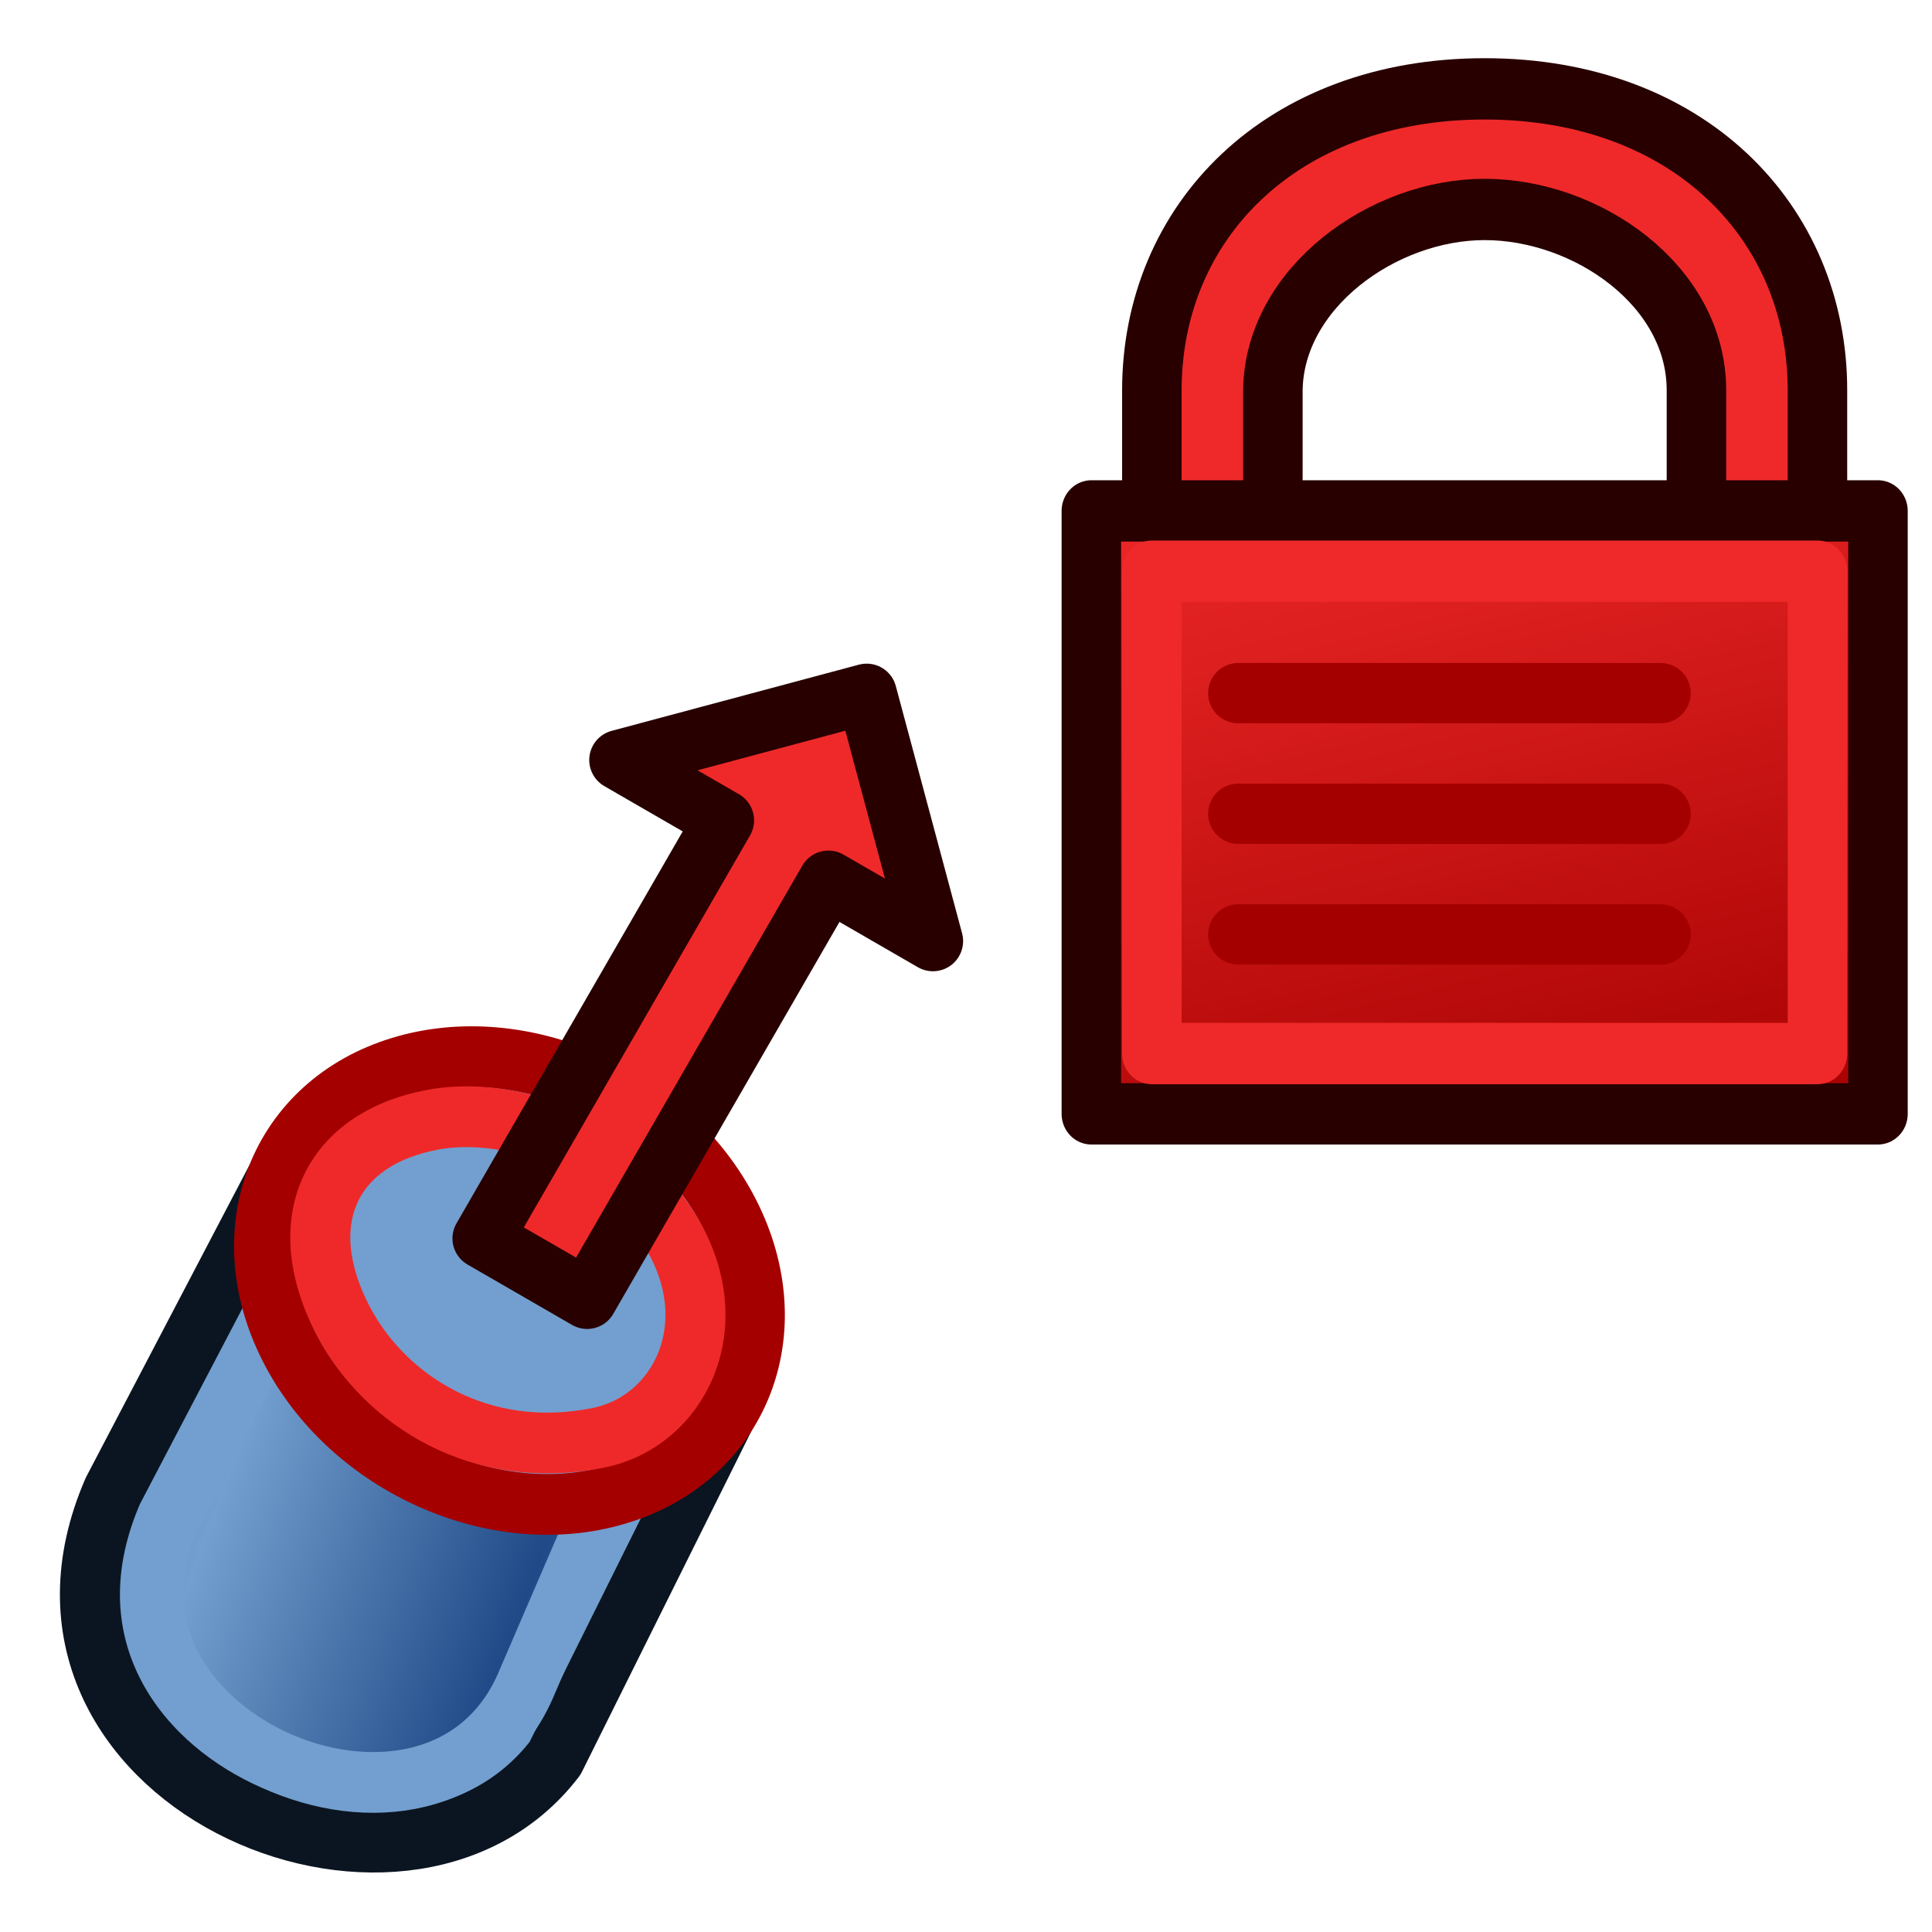 <?xml version="1.0" encoding="UTF-8" standalone="no"?>
<!-- Created with Inkscape (http://www.inkscape.org/) -->
<svg xmlns:dc="http://purl.org/dc/elements/1.1/" xmlns:cc="http://creativecommons.org/ns#" xmlns:rdf="http://www.w3.org/1999/02/22-rdf-syntax-ns#" xmlns:svg="http://www.w3.org/2000/svg" xmlns="http://www.w3.org/2000/svg" xmlns:xlink="http://www.w3.org/1999/xlink" xmlns:sodipodi="http://sodipodi.sourceforge.net/DTD/sodipodi-0.dtd" xmlns:inkscape="http://www.inkscape.org/namespaces/inkscape" width="64px" height="64px" id="svg2980" sodipodi:version="0.32" inkscape:version="0.48.5 r10040" sodipodi:docname="Assembly_ConstraintLock.svg" inkscape:output_extension="org.inkscape.output.svg.inkscape" version="1.1" inkscape:export-filename="/home/user/Downloads/cad/mystuff/icons/assembly/Assembly_constraints/Assembly_Constraint_Angle_3_32px.png" inkscape:export-xdpi="45" inkscape:export-ydpi="45">
  <defs id="defs2982">
    <linearGradient id="linearGradient3159" inkscape:collect="always">
      <stop id="stop3161" offset="0" style="stop-color:#729fcf;stop-opacity:1"/>
      <stop id="stop3163" offset="1" style="stop-color:#204a87;stop-opacity:1"/>
    </linearGradient>
    <linearGradient id="linearGradient3864">
      <stop id="stop3866" offset="0" style="stop-color:#71b2f8;stop-opacity:1;"/>
      <stop id="stop3868" offset="1" style="stop-color:#002795;stop-opacity:1;"/>
    </linearGradient>
    <inkscape:perspective sodipodi:type="inkscape:persp3d" inkscape:vp_x="0 : 32 : 1" inkscape:vp_y="0 : 1000 : 0" inkscape:vp_z="64 : 32 : 1" inkscape:persp3d-origin="32 : 21.333333 : 1" id="perspective2988"/>
    <linearGradient id="linearGradient3377">
      <stop id="stop3379" offset="0" style="stop-color:#faff2b;stop-opacity:1;"/>
      <stop id="stop3381" offset="1" style="stop-color:#ffaa00;stop-opacity:1;"/>
    </linearGradient>
    <radialGradient inkscape:collect="always" xlink:href="#linearGradient3377" id="radialGradient3701" gradientUnits="userSpaceOnUse" cx="84.883" cy="77.043" fx="84.883" fy="77.043" r="19.467" gradientTransform="matrix(2.849,1.259,-0.404,0.915,-125.841,-100.258)"/>
    <linearGradient id="linearGradient3007">
      <stop id="stop3009" offset="0" style="stop-color:#faff2b;stop-opacity:1;"/>
      <stop id="stop3011" offset="1" style="stop-color:#ffaa00;stop-opacity:1;"/>
    </linearGradient>
    <linearGradient id="linearGradient3377-6">
      <stop id="stop3379-2" offset="0" style="stop-color:#00afff;stop-opacity:1;"/>
      <stop id="stop3381-4" offset="1" style="stop-color:#0034ff;stop-opacity:1;"/>
    </linearGradient>
    <radialGradient r="19.467" fy="77.043" fx="84.883" cy="77.043" cx="84.883" gradientTransform="matrix(2.849,1.259,-0.404,0.915,-125.841,-100.258)" gradientUnits="userSpaceOnUse" id="radialGradient3017-8" xlink:href="#linearGradient3377-6" inkscape:collect="always"/>
    <linearGradient id="linearGradient3835">
      <stop id="stop3837" offset="0" style="stop-color:#faff2b;stop-opacity:1;"/>
      <stop id="stop3839" offset="1" style="stop-color:#ffaa00;stop-opacity:1;"/>
    </linearGradient>
    <linearGradient id="linearGradient3377-2">
      <stop id="stop3379-7" offset="0" style="stop-color:#faff2b;stop-opacity:1;"/>
      <stop id="stop3381-8" offset="1" style="stop-color:#ffaa00;stop-opacity:1;"/>
    </linearGradient>
    <radialGradient r="19.467" fy="77.043" fx="84.883" cy="77.043" cx="84.883" gradientTransform="matrix(2.849,1.259,-0.404,0.915,-125.841,-100.258)" gradientUnits="userSpaceOnUse" id="radialGradient3017-6" xlink:href="#linearGradient3377-2" inkscape:collect="always"/>
    <linearGradient id="linearGradient3835-1">
      <stop id="stop3837-0" offset="0" style="stop-color:#faff2b;stop-opacity:1;"/>
      <stop id="stop3839-9" offset="1" style="stop-color:#ffaa00;stop-opacity:1;"/>
    </linearGradient>
    <linearGradient id="linearGradient4032">
      <stop style="stop-color:#71b2f8;stop-opacity:1;" offset="0" id="stop4034"/>
      <stop style="stop-color:#002795;stop-opacity:1;" offset="1" id="stop4036"/>
    </linearGradient>
    <radialGradient inkscape:collect="always" xlink:href="#linearGradient4032" id="radialGradient4114" gradientUnits="userSpaceOnUse" gradientTransform="matrix(0.19,-0.614,1.999,-0.191,-47.133,165.456)" cx="113.502" cy="65.849" fx="113.502" fy="65.849" r="19.467"/>
    <linearGradient id="linearGradient3171">
      <stop style="stop-color:#71b2f8;stop-opacity:1;" offset="0" id="stop3173"/>
      <stop style="stop-color:#002795;stop-opacity:1;" offset="1" id="stop3175"/>
    </linearGradient>
    <linearGradient id="linearGradient4032-7">
      <stop style="stop-color:#71b2f8;stop-opacity:1;" offset="0" id="stop4034-3"/>
      <stop style="stop-color:#002795;stop-opacity:1;" offset="1" id="stop4036-6"/>
    </linearGradient>
    <radialGradient inkscape:collect="always" xlink:href="#linearGradient4032-7" id="radialGradient4114-3" gradientUnits="userSpaceOnUse" gradientTransform="matrix(0.19,-0.614,1.999,-0.191,-47.133,165.456)" cx="113.502" cy="65.849" fx="113.502" fy="65.849" r="19.467"/>
    <linearGradient id="linearGradient3171-9">
      <stop style="stop-color:#71b2f8;stop-opacity:1;" offset="0" id="stop3173-7"/>
      <stop style="stop-color:#002795;stop-opacity:1;" offset="1" id="stop3175-5"/>
    </linearGradient>
    <linearGradient id="linearGradient4032-8">
      <stop style="stop-color:#71b2f8;stop-opacity:1;" offset="0" id="stop4034-4"/>
      <stop style="stop-color:#002795;stop-opacity:1;" offset="1" id="stop4036-3"/>
    </linearGradient>
    <radialGradient inkscape:collect="always" xlink:href="#linearGradient4032-8" id="radialGradient4114-9" gradientUnits="userSpaceOnUse" gradientTransform="matrix(0.19,-0.614,1.999,-0.191,-47.133,165.456)" cx="113.502" cy="65.849" fx="113.502" fy="65.849" r="19.467"/>
    <linearGradient id="linearGradient3171-1">
      <stop style="stop-color:#71b2f8;stop-opacity:1;" offset="0" id="stop3173-0"/>
      <stop style="stop-color:#002795;stop-opacity:1;" offset="1" id="stop3175-3"/>
    </linearGradient>
    <linearGradient id="linearGradient4032-0">
      <stop style="stop-color:#71b2f8;stop-opacity:1;" offset="0" id="stop4034-37"/>
      <stop style="stop-color:#002795;stop-opacity:1;" offset="1" id="stop4036-1"/>
    </linearGradient>
    <radialGradient inkscape:collect="always" xlink:href="#linearGradient4032-0" id="radialGradient3703" gradientUnits="userSpaceOnUse" cx="132.705" cy="90.193" fx="132.705" fy="90.193" r="19.467" gradientTransform="matrix(-0.082,1.395,-1.157,-0.27,245.228,-105.444)"/>
    <linearGradient id="linearGradient3284">
      <stop style="stop-color:#71b2f8;stop-opacity:1;" offset="0" id="stop3286"/>
      <stop style="stop-color:#002795;stop-opacity:1;" offset="1" id="stop3288"/>
    </linearGradient>
    <linearGradient inkscape:collect="always" xlink:href="#linearGradient3193" id="linearGradient3191" x1="11.758" y1="27.364" x2="21.166" y2="55.146" gradientUnits="userSpaceOnUse" gradientTransform="matrix(-1,0.009,-0.009,-1,39.608,75.666)"/>
    <linearGradient id="linearGradient3193">
      <stop id="stop3195" offset="0" style="stop-color:#68ff00;stop-opacity:1;"/>
      <stop id="stop3197" offset="1" style="stop-color:#078b00;stop-opacity:1;"/>
    </linearGradient>
    <radialGradient inkscape:collect="always" xlink:href="#linearGradient4032" id="radialGradient3080" gradientUnits="userSpaceOnUse" gradientTransform="matrix(-0.192,0.466,-1.136,-0.419,156.565,24.077)" cx="86.837" cy="90.601" fx="86.837" fy="90.601" r="19.467"/>
    <radialGradient inkscape:collect="always" xlink:href="#linearGradient4032" id="radialGradient3082" gradientUnits="userSpaceOnUse" gradientTransform="matrix(0.19,-0.614,1.999,-0.191,-47.133,165.456)" cx="113.502" cy="65.849" fx="113.502" fy="65.849" r="19.467"/>
    <radialGradient inkscape:collect="always" xlink:href="#linearGradient4032-7" id="radialGradient3150" gradientUnits="userSpaceOnUse" gradientTransform="matrix(0.394,0.013,-0.084,0.79,-20.114,-16.63)" cx="86.837" cy="90.601" fx="86.837" fy="90.601" r="19.467"/>
    <radialGradient inkscape:collect="always" xlink:href="#linearGradient4032-7" id="radialGradient3152" gradientUnits="userSpaceOnUse" gradientTransform="matrix(0.19,-0.614,1.999,-0.191,-47.133,165.456)" cx="113.502" cy="65.849" fx="113.502" fy="65.849" r="19.467"/>
    <radialGradient inkscape:collect="always" xlink:href="#linearGradient4032-7" id="radialGradient3219" gradientUnits="userSpaceOnUse" gradientTransform="matrix(0.293,0.112,-0.313,0.728,7.433,-20.698)" cx="86.837" cy="90.601" fx="86.837" fy="90.601" r="19.467"/>
    <radialGradient inkscape:collect="always" xlink:href="#linearGradient4032-7" id="radialGradient3221" gradientUnits="userSpaceOnUse" gradientTransform="matrix(0.19,-0.614,1.999,-0.191,-47.133,165.456)" cx="113.502" cy="65.849" fx="113.502" fy="65.849" r="19.467"/>
    <filter color-interpolation-filters="sRGB" inkscape:collect="always" id="filter3752">
      <feGaussianBlur inkscape:collect="always" stdDeviation="0.913" id="feGaussianBlur3754"/>
    </filter>
    <linearGradient inkscape:collect="always" xlink:href="#linearGradient3851-2" id="linearGradient4223" gradientUnits="userSpaceOnUse" gradientTransform="matrix(0.282,0,0,0.282,-6.209,8.749)" spreadMethod="reflect" x1="-11" y1="26" x2="-18" y2="14"/>
    <linearGradient inkscape:collect="always" id="linearGradient3851-2">
      <stop style="stop-color:#c4a000;stop-opacity:1" offset="0" id="stop3853-93"/>
      <stop style="stop-color:#fce94f;stop-opacity:1" offset="1" id="stop3855-1"/>
    </linearGradient>
    <linearGradient inkscape:collect="always" xlink:href="#linearGradient3859-97" id="linearGradient4225" gradientUnits="userSpaceOnUse" x1="32.558" y1="32.918" x2="26.302" y2="12.207" gradientTransform="matrix(0.217,0.051,-0.011,0.23,-22.5,10.248)"/>
    <linearGradient inkscape:collect="always" id="linearGradient3859-97">
      <stop style="stop-color:#edd400;stop-opacity:1" offset="0" id="stop3861-3"/>
      <stop style="stop-color:#fce94f;stop-opacity:1" offset="1" id="stop3863-6"/>
    </linearGradient>
    <linearGradient inkscape:collect="always" xlink:href="#linearGradient3838" id="linearGradient3199" gradientUnits="userSpaceOnUse" x1="2802.963" y1="538.362" x2="2859.726" y2="786.056"/>
    <linearGradient inkscape:collect="always" id="linearGradient3838">
      <stop style="stop-color:#34e0e2;stop-opacity:1" offset="0" id="stop3840"/>
      <stop style="stop-color:#06989a;stop-opacity:1" offset="1" id="stop3842"/>
    </linearGradient>
    <linearGradient inkscape:collect="always" xlink:href="#linearGradient3166" id="linearGradient3197" gradientUnits="userSpaceOnUse" x1="2802.963" y1="626.087" x2="2849.406" y2="822.179" gradientTransform="translate(61.258,0)"/>
    <linearGradient id="linearGradient3166" inkscape:collect="always">
      <stop id="stop3168" offset="0" style="stop-color:#ef2929;stop-opacity:1"/>
      <stop id="stop3170" offset="1" style="stop-color:#a40000;stop-opacity:1"/>
    </linearGradient>
    <linearGradient inkscape:collect="always" xlink:href="#linearGradient3159" id="linearGradient3155" gradientUnits="userSpaceOnUse" gradientTransform="matrix(0.244,-0.004,-0.004,0.249,-6.891,9.42)" spreadMethod="reflect" x1="-15.391" y1="27.443" x2="-26.983" y2="13.124"/>
    <linearGradient inkscape:collect="always" xlink:href="#linearGradient3159" id="linearGradient3172" gradientUnits="userSpaceOnUse" gradientTransform="matrix(0.244,-0.004,-0.004,0.249,-6.891,9.42)" spreadMethod="reflect" x1="-15.391" y1="27.443" x2="-26.983" y2="13.124"/>
  </defs>
  <sodipodi:namedview id="base" pagecolor="#ffffff" bordercolor="#666666" borderopacity="1.0" inkscape:pageopacity="0.0" inkscape:pageshadow="2" inkscape:zoom="4.3807475" inkscape:cx="81.112478" inkscape:cy="42.968666" inkscape:current-layer="g3149" showgrid="true" inkscape:document-units="px" inkscape:grid-bbox="true" inkscape:window-width="1600" inkscape:window-height="837" inkscape:window-x="0" inkscape:window-y="27" inkscape:window-maximized="1" inkscape:snap-global="true" inkscape:snap-bbox="true" inkscape:snap-nodes="false">
    <inkscape:grid type="xygrid" id="grid3057" empspacing="2" visible="true" enabled="true" snapvisiblegridlinesonly="true"/>
  </sodipodi:namedview>
  <g id="layer1" inkscape:label="Layer 1" inkscape:groupmode="layer">
    <g id="g3760-8" transform="matrix(0.398,0,0,0.493,18.71,-4.578)"/>
    <g id="g4208" transform="matrix(3.543,0,0,3.543,35.458,-4.21)">
      <g id="g3149" transform="matrix(-0.587,0.339,-0.339,-0.587,-8.82,30.522)">
        <g id="g3165" transform="matrix(0.991,-0.005,-0.005,0.997,-1.628,2.578)">
          <path sodipodi:nodetypes="ccccc" inkscape:connector-curvature="0" id="path3063-9" d="m -17.638,13.913 4.578,-3.004 c 3.201,-1.31 6.979,3.728 3.5,6.281 l -4.43,2.777 z" style="fill:#729fcf;stroke:#0b1521;stroke-width:0.838;stroke-linecap:butt;stroke-linejoin:round;stroke-opacity:1"/>
          <path sodipodi:nodetypes="ccccc" inkscape:connector-curvature="0" id="path3063-3-4" d="m -17.148,14.892 3.892,-2.871 c 2.567,-1.965 6.013,2.665 3.064,4.525 l -4.033,2.6 z" style="fill:url(#linearGradient3172);fill-opacity:1;stroke:#729fcf;stroke-width:0.838;stroke-linecap:butt;stroke-linejoin:round;stroke-opacity:1"/>
          <path inkscape:connector-curvature="0" id="path3011-0" d="m -12.685,17.668 c -0.087,1.828 -1.555,2.982 -3.278,2.577 -1.724,-0.405 -3.05,-2.215 -2.963,-4.044 0.087,-1.828 1.555,-2.982 3.278,-2.577 1.724,0.405 3.05,2.215 2.963,4.044 z" style="fill:#729fcf;stroke:#a40000;stroke-width:0.838;stroke-linecap:round;stroke-linejoin:round;stroke-miterlimit:4"/>
          <path sodipodi:nodetypes="sssss" inkscape:connector-curvature="0" id="path3011-3-3" d="m -13.518,17.612 c -0.055,1.524 -1.074,2.271 -2.465,1.781 -0.968,-0.341 -2.063,-1.472 -2.109,-2.997 -0.045,-1.509 1.199,-2.332 2.295,-1.961 1.596,0.539 2.323,1.939 2.279,3.177 z" style="fill:#729fcf;fill-opacity:1;stroke:#ef2929;stroke-width:0.838;stroke-linecap:round;stroke-linejoin:round;stroke-miterlimit:4"/>
        </g>
        <path style="fill:#ef2929;stroke:#280000;stroke-width:0.832;stroke-linecap:butt;stroke-linejoin:round;stroke-opacity:1" d="m -25.69,24.085 0.914,-3.411 0.832,1.442 5.766,-3.329 0.832,1.442 -5.766,3.329 0.832,1.442 z" id="path3948-2" inkscape:connector-curvature="0" sodipodi:nodetypes="cccccccc"/>
      </g>
      <g id="g3188" transform="matrix(0.282,0,0,0.282,8.62,-5.021)">
        <g style="font-size:54.215px;font-style:normal;font-variant:normal;font-weight:normal;font-stretch:normal;color:#000000;fill:url(#linearGradient3199);fill-opacity:1;fill-rule:nonzero;stroke:#042a2a;stroke-width:15.059;stroke-linecap:round;stroke-linejoin:round;stroke-miterlimit:4;stroke-opacity:1;stroke-dasharray:none;stroke-dashoffset:0;marker:none;visibility:visible;display:inline;overflow:visible;enable-background:accumulate;font-family:Arial;-inkscape-font-specification:Arial" id="g2385" transform="matrix(0.131,0,0,0.135,-395.425,-48.744)" inkscape:export-filename="/home/yorik/Documents/Lab/Draft/icons/close.png" inkscape:export-xdpi="6.5019679" inkscape:export-ydpi="6.5019679">
          <path sodipodi:nodetypes="cccccccscccccccc" inkscape:connector-curvature="0" id="path2387" d="m 2805.793,620.03 0,0 0,0 0,59.231 30.629,0 0,-59.231 0,0 c 0.298,-25.07 27.799,-44.423 53.6,-44.423 25.801,0 53.601,18.622 53.6,44.423 l 0,0 0,59.231 30.629,0 0,-59.231 0,0 c 5e-4,-41.282 -32.626,-74.039 -84.229,-74.039 -51.603,0 -84.229,32.757 -84.229,74.039 z" style="fill:#ef2929;fill-opacity:1;fill-rule:evenodd;stroke:#280000;stroke-width:15.059;stroke-linecap:round;stroke-linejoin:round;stroke-miterlimit:4;stroke-opacity:1;stroke-dasharray:none;stroke-dashoffset:0;marker:none;visibility:visible;display:inline;overflow:visible;enable-background:accumulate"/>
          <rect y="649.645" x="2790.479" height="148.078" width="199.088" id="rect2389" style="fill:url(#linearGradient3197);fill-opacity:1;fill-rule:evenodd;stroke:#280000;stroke-width:15.059;stroke-linecap:round;stroke-linejoin:round;stroke-miterlimit:4;stroke-opacity:1;stroke-dasharray:none;stroke-dashoffset:0;marker:none;visibility:visible;display:inline;overflow:visible;enable-background:accumulate"/>
          <rect y="664.453" x="2805.793" height="118.462" width="168.459" id="rect2389-0" style="fill:none;stroke:#ef2929;stroke-width:15.059;stroke-linecap:round;stroke-linejoin:miter;stroke-miterlimit:4;stroke-opacity:1;stroke-dasharray:none;stroke-dashoffset:0;marker:none;visibility:visible;display:inline;overflow:visible;enable-background:accumulate"/>
        </g>
        <path sodipodi:nodetypes="cc" inkscape:connector-curvature="0" id="path3777-7" d="M -25,45 -11,45" style="font-size:54.215px;font-style:normal;font-variant:normal;font-weight:normal;font-stretch:normal;color:#000000;fill:none;stroke:#a40000;stroke-width:2;stroke-linecap:round;stroke-linejoin:miter;stroke-miterlimit:4;stroke-opacity:1;stroke-dasharray:none;stroke-dashoffset:0;marker:none;visibility:visible;display:inline;overflow:visible;enable-background:accumulate;font-family:Arial;-inkscape-font-specification:Arial"/>
        <path sodipodi:nodetypes="cc" inkscape:connector-curvature="0" id="path3777-3-5" d="m -25,49 14,0" style="font-size:54.215px;font-style:normal;font-variant:normal;font-weight:normal;font-stretch:normal;color:#000000;fill:none;stroke:#a40000;stroke-width:2;stroke-linecap:round;stroke-linejoin:miter;stroke-miterlimit:4;stroke-opacity:1;stroke-dasharray:none;stroke-dashoffset:0;marker:none;visibility:visible;display:inline;overflow:visible;enable-background:accumulate;font-family:Arial;-inkscape-font-specification:Arial"/>
        <path sodipodi:nodetypes="cc" inkscape:connector-curvature="0" id="path3777-6-3" d="m -25,53 14,0" style="font-size:54.215px;font-style:normal;font-variant:normal;font-weight:normal;font-stretch:normal;color:#000000;fill:none;stroke:#a40000;stroke-width:2;stroke-linecap:round;stroke-linejoin:miter;stroke-miterlimit:4;stroke-opacity:1;stroke-dasharray:none;stroke-dashoffset:0;marker:none;visibility:visible;display:inline;overflow:visible;enable-background:accumulate;font-family:Arial;-inkscape-font-specification:Arial"/>
      </g>
    </g>
  </g>
</svg>
